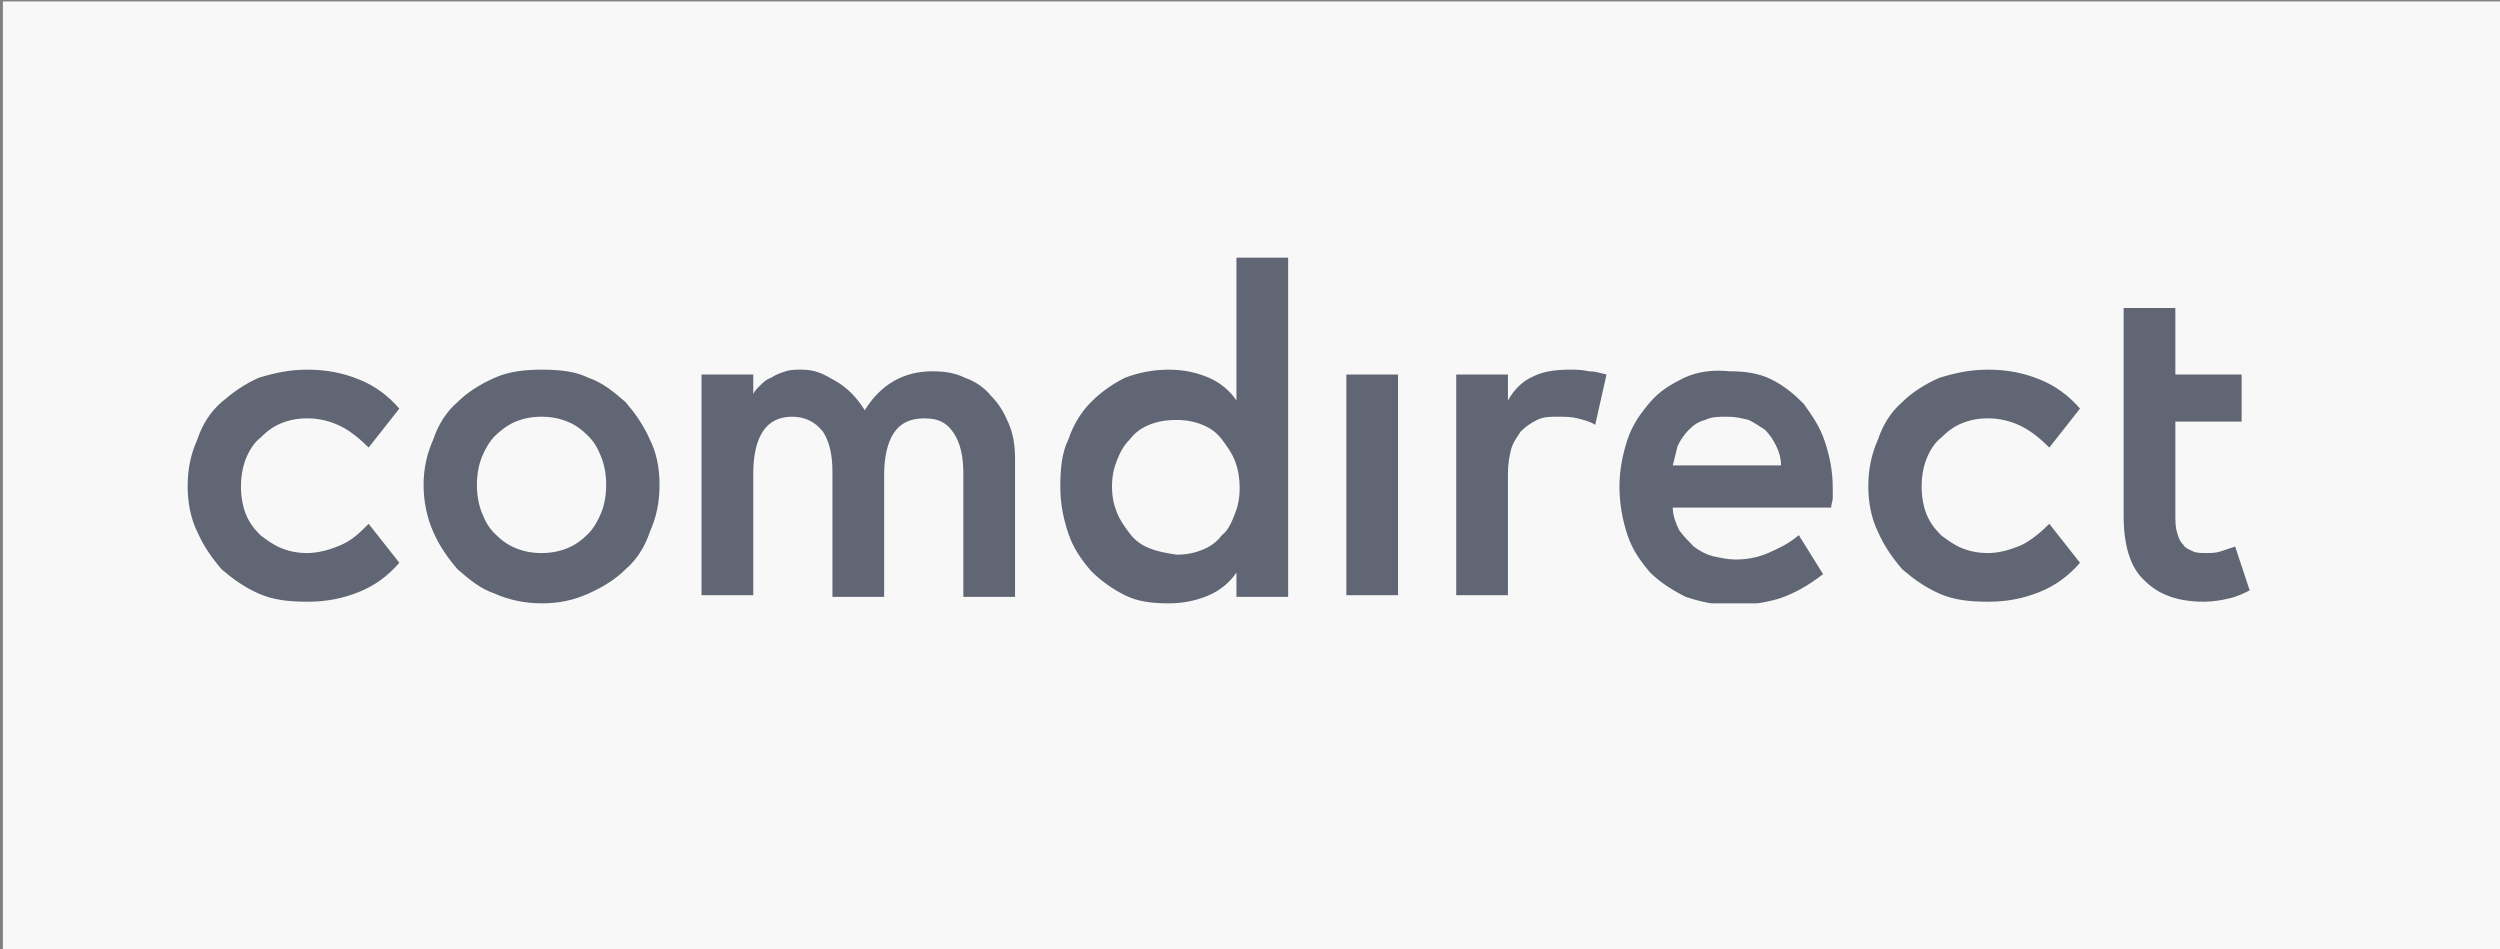 <?xml version="1.0" encoding="UTF-8"?>
<svg xmlns="http://www.w3.org/2000/svg" width="353" height="134" viewBox="0 0 353 134" fill="none">
  <rect x="0" y="0" width="353" height="134" fill="#808080" stroke="none"/>
  <rect x="0.409" y="0.201" width="352.591" height="133.8" fill="#F8F8F8"></rect>
  <g clip-path="url(#clip0_442_105)">
    <path d="M265.174 75.11C266.087 77.172 267.228 78.776 268.597 80.38C270.194 81.755 271.792 82.901 273.845 83.817C275.899 84.734 278.181 84.963 280.691 84.963C283.429 84.963 285.711 84.505 287.993 83.588C290.275 82.672 292.1 81.297 293.697 79.464L289.362 73.964C288.221 75.11 286.852 76.256 285.483 76.943C283.885 77.63 282.288 78.089 280.691 78.089C279.322 78.089 278.181 77.86 277.04 77.401C275.899 76.943 274.986 76.256 274.074 75.568C273.161 74.652 272.476 73.735 272.02 72.589C271.564 71.444 271.335 70.069 271.335 68.694C271.335 67.319 271.564 65.944 272.02 64.799C272.476 63.653 273.161 62.507 274.074 61.82C274.986 60.903 275.899 60.216 277.04 59.757C278.181 59.299 279.322 59.07 280.691 59.07C282.516 59.07 284.114 59.528 285.483 60.216C286.852 60.903 288.221 62.049 289.362 63.194L293.697 57.695C292.1 55.862 290.275 54.487 287.993 53.571C285.711 52.654 283.429 52.196 280.691 52.196C278.181 52.196 276.127 52.654 273.845 53.341C271.792 54.258 269.966 55.404 268.597 56.779C267 58.153 265.859 59.986 265.174 62.049C264.262 64.111 263.805 66.173 263.805 68.694C263.805 70.985 264.262 73.277 265.174 75.11ZM197.404 52.883H190.102V84.046H197.404V52.883ZM216.571 53.112C214.974 53.8 213.833 54.945 212.921 56.549V52.883H205.619V84.046H212.921V66.861C212.921 65.486 213.149 64.34 213.377 63.424C213.605 62.507 214.29 61.59 214.746 60.903C215.431 60.216 216.115 59.757 217.028 59.299C217.941 58.841 218.853 58.841 219.994 58.841C220.907 58.841 221.82 58.841 222.732 59.07C223.645 59.299 224.558 59.528 225.242 59.986L226.84 52.883C225.927 52.654 225.242 52.425 224.33 52.425C223.417 52.196 222.504 52.196 221.592 52.196C219.766 52.196 217.941 52.425 216.571 53.112ZM236.195 65.715C236.423 64.799 236.652 63.882 236.88 62.965C237.336 62.049 237.792 61.361 238.477 60.674C239.162 59.986 239.846 59.528 240.759 59.299C241.672 58.841 242.584 58.841 243.953 58.841C245.094 58.841 246.007 59.07 246.92 59.299C247.833 59.757 248.517 60.216 249.202 60.674C249.886 61.361 250.343 62.049 250.799 62.965C251.255 63.882 251.483 64.799 251.483 65.715H236.195ZM237.792 53.341C235.967 54.258 234.37 55.175 233.001 56.779C231.632 58.383 230.491 59.986 229.806 62.049C229.122 64.111 228.665 66.403 228.665 68.694C228.665 71.215 229.122 73.506 229.806 75.568C230.491 77.63 231.632 79.234 233.001 80.838C234.37 82.213 236.195 83.359 238.021 84.276C240.074 84.963 242.128 85.421 244.41 85.421C246.92 85.421 248.973 85.192 251.255 84.505C253.309 83.817 255.363 82.672 257.416 81.068L253.993 75.568C252.624 76.714 251.255 77.401 249.658 78.089C248.061 78.776 246.463 79.005 245.094 79.005C243.953 79.005 243.041 78.776 241.9 78.547C240.987 78.318 240.074 77.86 239.162 77.172C238.477 76.485 237.792 75.797 237.108 74.881C236.652 73.964 236.195 72.819 236.195 71.673H258.557C258.557 71.215 258.785 70.756 258.785 70.298C258.785 69.84 258.785 69.381 258.785 68.923C258.785 66.403 258.329 64.34 257.644 62.278C256.96 60.216 255.819 58.612 254.678 57.008C253.309 55.633 251.94 54.487 250.114 53.571C248.289 52.654 246.235 52.425 244.182 52.425C241.9 52.196 239.846 52.425 237.792 53.341ZM162.264 77.401C161.123 76.943 160.21 76.256 159.526 75.339C158.841 74.422 158.157 73.506 157.7 72.36C157.244 71.215 157.016 70.069 157.016 68.694C157.016 67.319 157.244 66.173 157.7 65.028C158.157 63.882 158.613 62.965 159.526 62.049C160.21 61.132 161.123 60.445 162.264 59.986C163.405 59.528 164.546 59.299 166.143 59.299C167.512 59.299 168.653 59.528 169.794 59.986C170.935 60.445 171.848 61.132 172.532 62.049C173.217 62.965 173.901 63.882 174.358 65.028C174.814 66.173 175.042 67.548 175.042 68.923C175.042 70.298 174.814 71.444 174.358 72.589C173.901 73.735 173.445 74.881 172.532 75.568C171.848 76.485 170.935 77.172 169.794 77.63C168.653 78.089 167.512 78.318 166.143 78.318C164.546 78.089 163.405 77.86 162.264 77.401ZM181.888 36.385H174.586V56.549C173.673 55.175 172.304 54.029 170.707 53.341C169.109 52.654 167.284 52.196 165.002 52.196C162.72 52.196 160.667 52.654 158.841 53.341C157.016 54.258 155.418 55.404 154.049 56.779C152.68 58.153 151.539 59.986 150.855 62.049C149.942 63.882 149.714 66.173 149.714 68.694C149.714 71.215 150.17 73.277 150.855 75.339C151.539 77.401 152.68 79.005 154.049 80.609C155.418 81.984 157.016 83.13 158.841 84.046C160.667 84.963 162.72 85.192 165.002 85.192C167.284 85.192 169.109 84.734 170.707 84.046C172.304 83.359 173.673 82.213 174.586 80.838V84.276H181.888V36.385ZM72.816 77.401C71.675 76.943 70.763 76.256 69.85 75.339C68.937 74.422 68.481 73.506 68.024 72.36C67.568 71.215 67.34 69.84 67.34 68.465C67.34 67.09 67.568 65.715 68.024 64.569C68.481 63.424 69.165 62.278 69.85 61.59C70.534 60.903 71.675 59.986 72.816 59.528C73.957 59.07 75.098 58.841 76.467 58.841C77.836 58.841 78.977 59.07 80.118 59.528C81.259 59.986 82.172 60.674 83.085 61.59C83.997 62.507 84.454 63.424 84.91 64.569C85.366 65.715 85.594 67.09 85.594 68.465C85.594 69.84 85.366 71.215 84.91 72.36C84.454 73.506 83.769 74.652 83.085 75.339C82.172 76.256 81.259 76.943 80.118 77.401C78.977 77.86 77.836 78.089 76.467 78.089C75.098 78.089 73.957 77.86 72.816 77.401ZM69.85 53.341C67.796 54.258 65.971 55.404 64.602 56.779C63.004 58.153 61.864 59.986 61.179 62.049C60.266 64.111 59.81 66.173 59.81 68.465C59.81 70.756 60.266 73.048 61.179 75.11C62.092 77.172 63.233 78.776 64.602 80.38C66.199 81.755 67.796 83.13 69.85 83.817C71.903 84.734 74.185 85.192 76.467 85.192C78.977 85.192 81.031 84.734 83.085 83.817C85.138 82.901 86.964 81.755 88.333 80.38C89.93 79.005 91.071 77.172 91.755 75.11C92.668 73.048 93.124 70.985 93.124 68.465C93.124 65.944 92.668 63.882 91.755 62.049C90.843 59.986 89.702 58.383 88.333 56.779C86.735 55.404 85.138 54.029 83.085 53.341C81.259 52.425 78.977 52.196 76.467 52.196C74.185 52.196 71.903 52.425 69.85 53.341ZM27.864 75.11C28.777 77.172 29.918 78.776 31.287 80.38C32.884 81.755 34.481 82.901 36.535 83.817C38.589 84.734 40.871 84.963 43.381 84.963C46.119 84.963 48.401 84.505 50.682 83.588C52.964 82.672 54.79 81.297 56.387 79.464L52.052 73.964C50.911 75.11 49.77 76.256 48.172 76.943C46.575 77.63 44.978 78.089 43.381 78.089C42.012 78.089 40.871 77.86 39.73 77.401C38.589 76.943 37.676 76.256 36.763 75.568C35.851 74.652 35.166 73.735 34.71 72.589C34.253 71.444 34.025 70.069 34.025 68.694C34.025 67.319 34.253 65.944 34.71 64.799C35.166 63.653 35.851 62.507 36.763 61.82C37.676 60.903 38.589 60.216 39.73 59.757C40.871 59.299 42.012 59.07 43.381 59.07C45.206 59.07 46.803 59.528 48.172 60.216C49.542 60.903 50.911 62.049 52.052 63.194L56.387 57.695C54.79 55.862 52.964 54.487 50.682 53.571C48.401 52.654 46.119 52.196 43.381 52.196C40.871 52.196 38.817 52.654 36.535 53.341C34.481 54.258 32.884 55.404 31.287 56.779C29.69 58.153 28.549 59.986 27.864 62.049C26.951 64.111 26.495 66.173 26.495 68.694C26.495 70.985 26.951 73.277 27.864 75.11ZM315.603 77.172C314.918 77.401 314.234 77.63 313.549 77.86C312.865 78.089 312.18 78.089 311.496 78.089C310.811 78.089 310.126 78.089 309.67 77.86C309.214 77.63 308.529 77.401 308.301 76.943C307.845 76.485 307.616 76.026 307.388 75.11C307.16 74.422 307.16 73.506 307.16 72.36V59.528H316.516V52.883H307.16V43.488H299.858V72.819C299.858 76.943 300.771 80.151 302.825 81.984C304.878 84.046 307.616 84.963 311.267 84.963C312.408 84.963 313.777 84.734 314.69 84.505C315.831 84.276 316.744 83.817 317.656 83.359L315.603 77.172ZM117.54 84.276H124.842V67.09C124.842 64.569 125.298 62.507 126.211 61.132C127.124 59.757 128.493 59.07 130.547 59.07C132.6 59.07 133.741 59.757 134.654 61.132C135.567 62.507 136.023 64.34 136.023 66.861V84.276H143.325V64.799C143.325 62.965 143.097 61.361 142.412 59.757C141.727 58.153 141.043 57.008 139.902 55.862C138.989 54.716 137.62 53.8 136.251 53.341C134.882 52.654 133.285 52.425 131.687 52.425C129.634 52.425 127.808 52.883 126.211 53.8C124.614 54.716 123.245 56.091 122.104 57.924C120.963 56.091 119.594 54.716 117.996 53.8C116.399 52.883 115.258 52.196 113.205 52.196C112.292 52.196 111.607 52.196 110.923 52.425C110.238 52.654 109.554 52.883 108.869 53.341C108.185 53.571 107.728 54.029 107.272 54.487C106.816 54.945 106.587 55.175 106.359 55.633V52.883H99.057V84.046H106.359V66.861C106.359 64.34 106.815 62.278 107.728 60.903C108.641 59.528 110.01 58.841 111.836 58.841C113.661 58.841 115.03 59.528 116.171 60.903C117.084 62.278 117.54 64.111 117.54 66.632V84.276Z" fill="#22293C" fill-opacity="0.7"></path>
  </g>
  <defs>
    <clipPath id="clip0_442_105">
      <rect width="291.161" height="48.807" fill="white" transform="translate(26.495 36.385)"></rect>
    </clipPath>
  </defs>
</svg>
